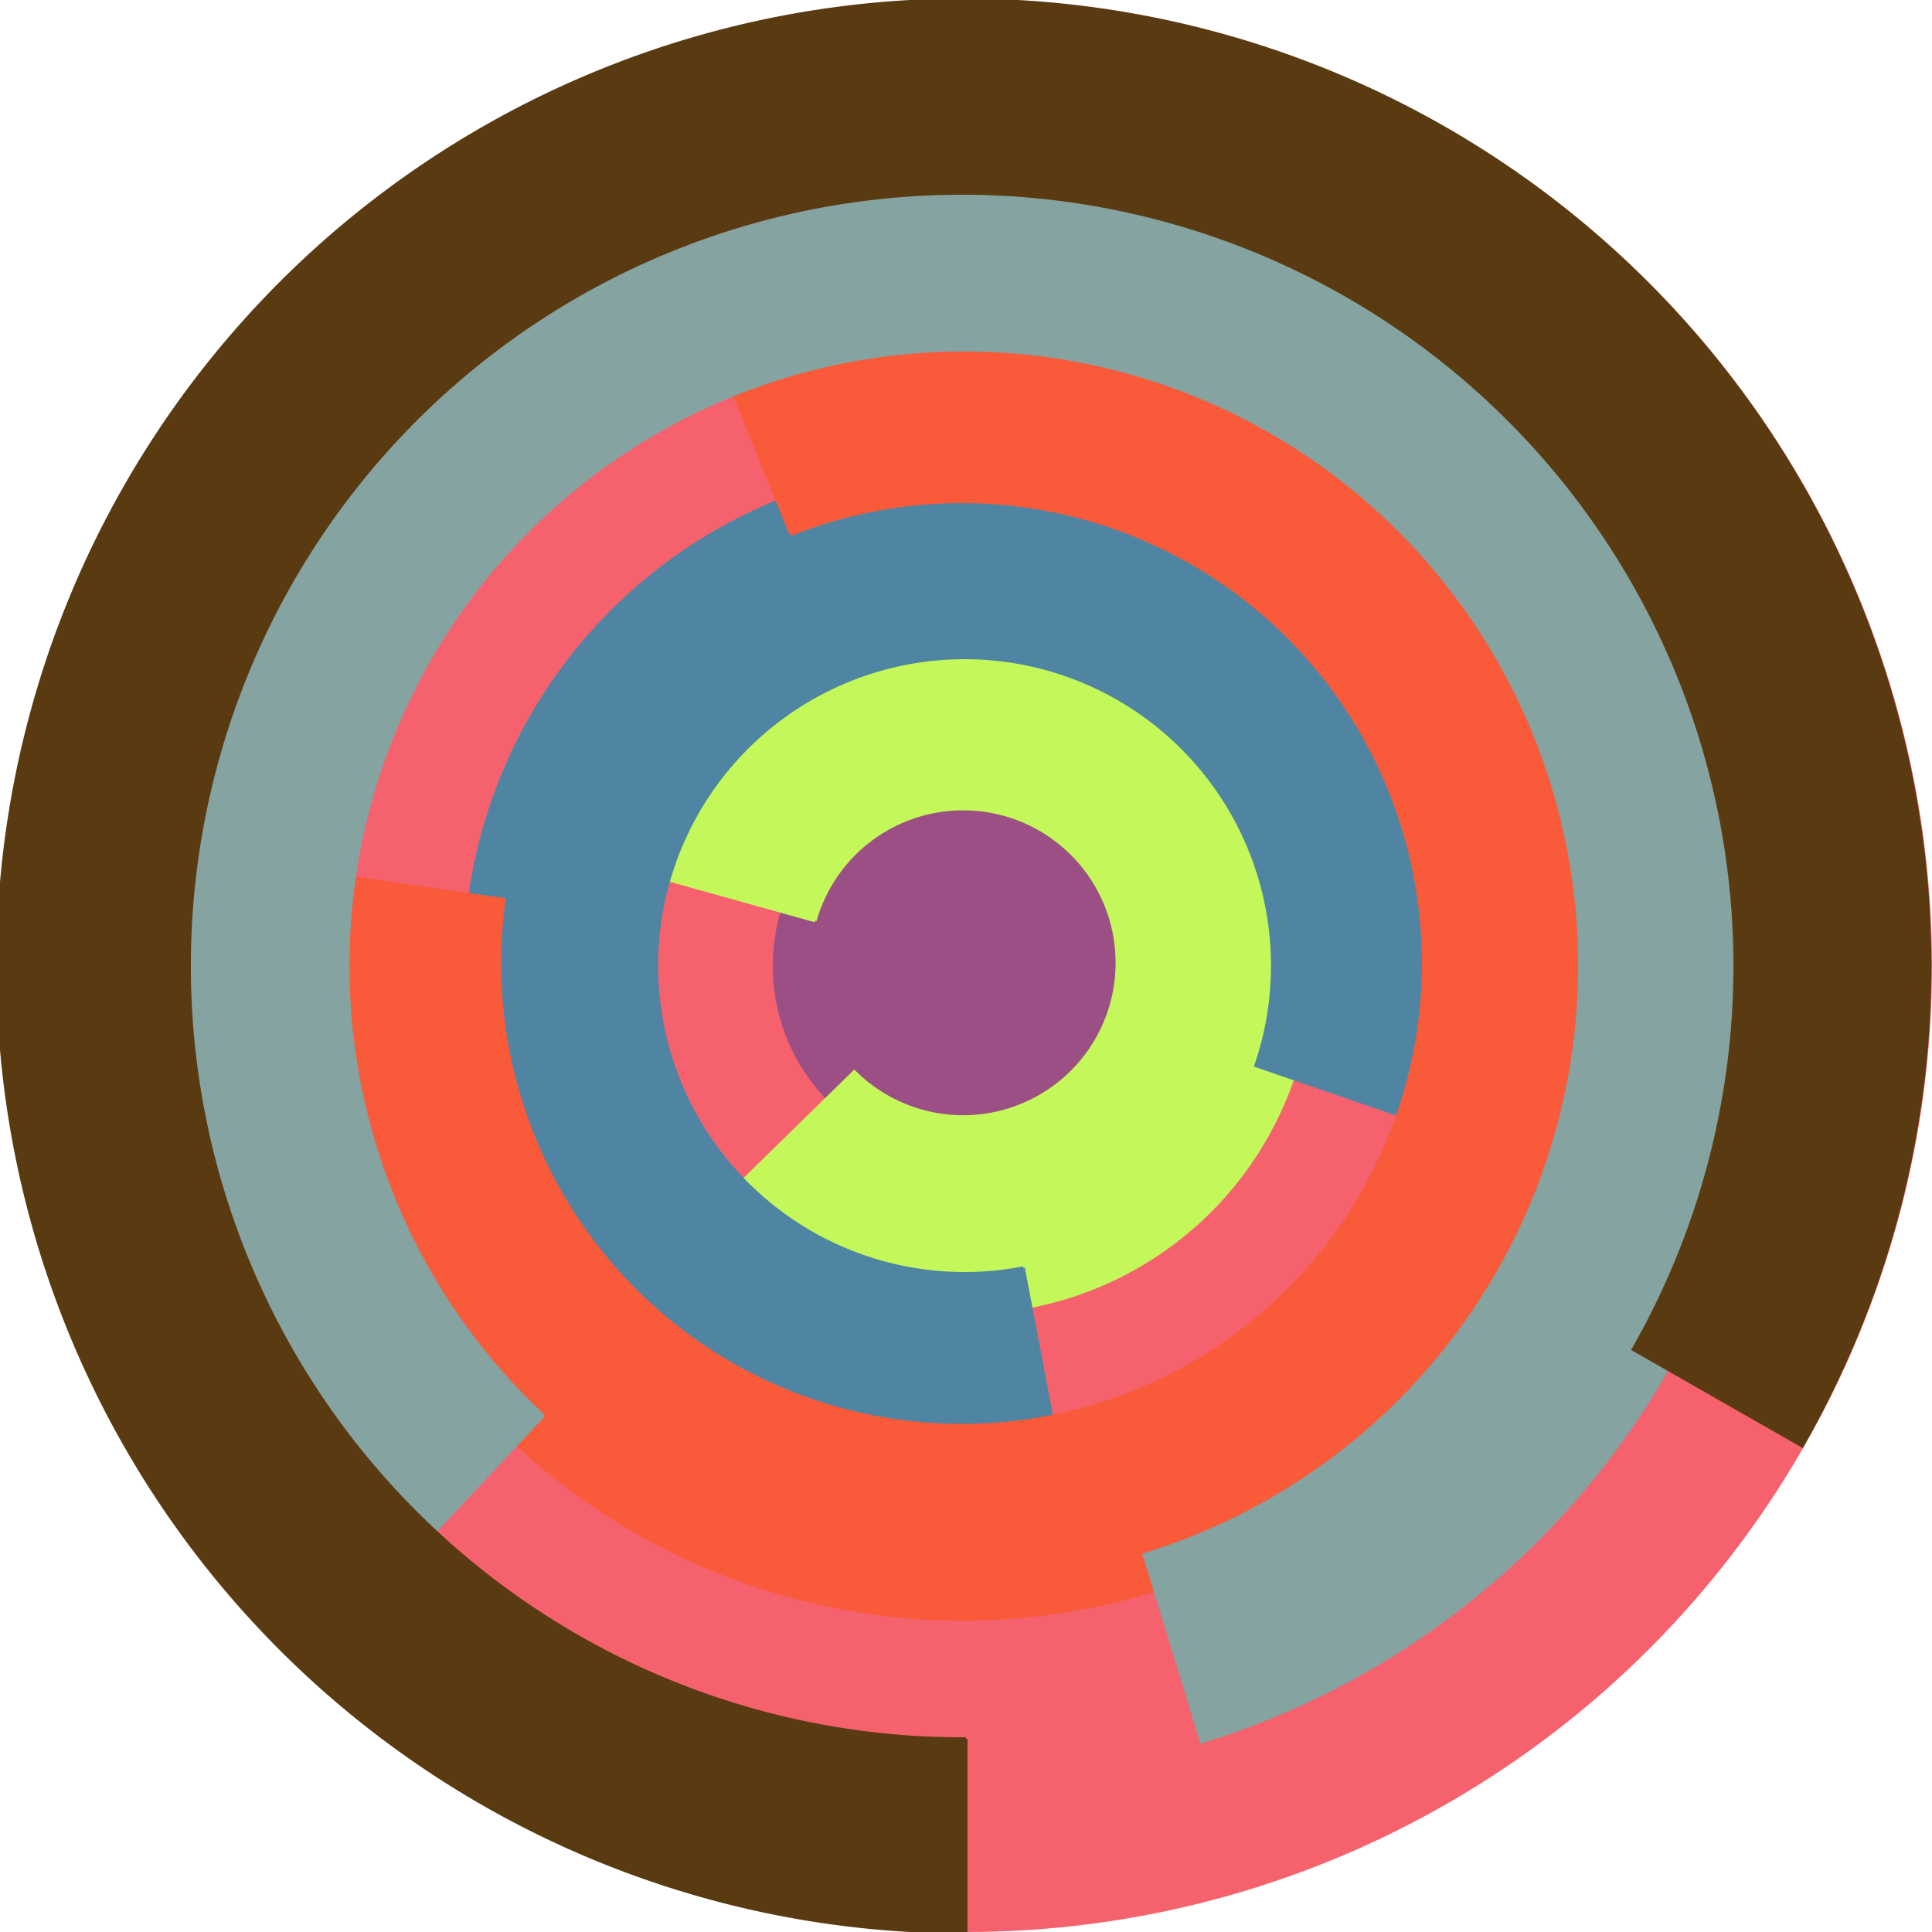 <svg xmlns="http://www.w3.org/2000/svg" version="1.1" width="640" height="640"><circle cx="320" cy="320" r="320" fill="rgb(245, 98, 109)" stroke="" stroke-width="0" /><circle cx="320" cy="320" r="64" fill="rgb(156, 79, 133)" stroke="" stroke-width="0" /><path fill="rgb(196, 248, 90)" stroke="rgb(196, 248, 90)" stroke-width="1" d="M 270,305 A 51,51 0 1 1 283,355 L 237,400 A 115,115 0 1 0 209,288 L 270,305" /><path fill="rgb(79, 133, 163)" stroke="rgb(79, 133, 163)" stroke-width="1" d="M 339,420 A 102,102 0 1 1 416,353 L 477,374 A 166,166 0 1 0 351,483 L 339,420" /><path fill="rgb(248, 90, 58)" stroke="rgb(248, 90, 58)" stroke-width="1" d="M 262,177 A 153,153 0 1 1 167,298 L 104,289 A 217,217 0 1 0 238,118 L 262,177" /><path fill="rgb(133, 163, 161)" stroke="rgb(133, 163, 161)" stroke-width="1" d="M 180,469 A 204,204 0 1 1 379,515 L 398,577 A 268,268 0 1 0 136,516 L 180,469" /><path fill="rgb(90, 58, 17)" stroke="rgb(90, 58, 17)" stroke-width="1" d="M 320,576 A 256,256 0 1 1 541,447 L 597,479 A 320,320 0 1 0 320,640 L 320,576" /></svg>